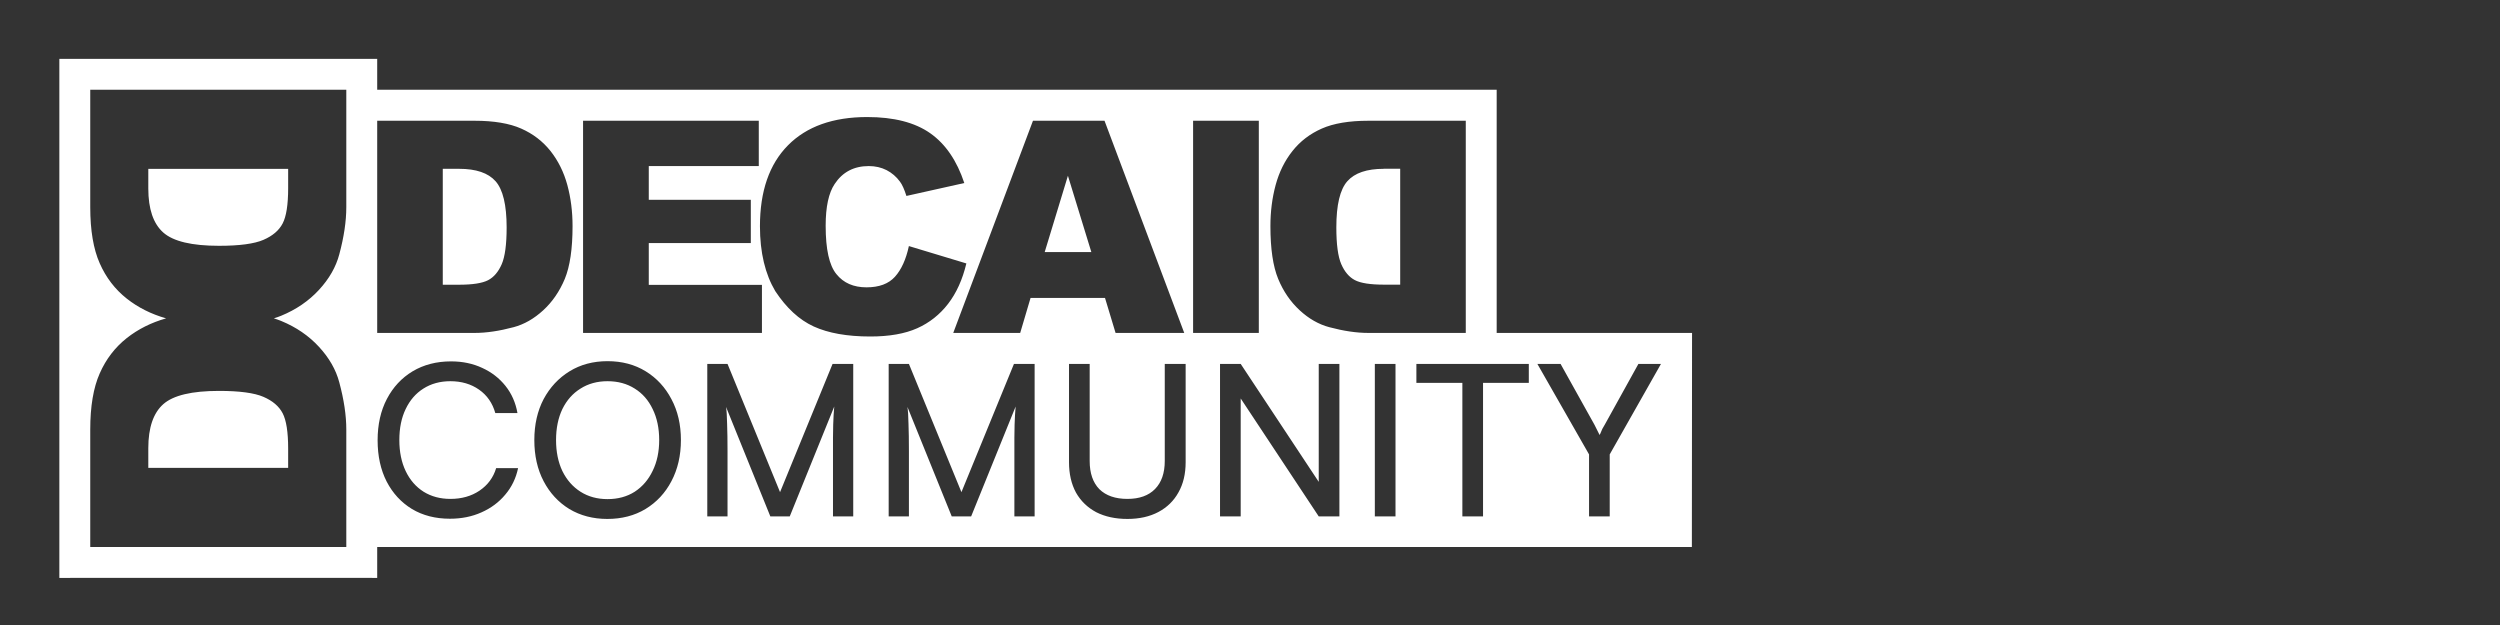 <?xml version="1.0" encoding="UTF-8" standalone="no"?>
<!-- Generator: Adobe Illustrator 27.5.0, SVG Export Plug-In . SVG Version: 6.00 Build 0)  -->

<svg
   version="1.1"
   id="Layer_1"
   x="0px"
   y="0px"
   viewBox="0 0 5000 1250"
   xml:space="preserve"
   width="5000"
   height="1250"
   xmlns="http://www.w3.org/2000/svg"
   xmlns:svg="http://www.w3.org/2000/svg"><rect x="0" y="0" width="5000" height="1250" fill="#333333" stroke="none"/><defs
   id="defs167" />
<style
   type="text/css"
   id="style146">
	.st0{fill-rule:evenodd;clip-rule:evenodd;fill:#010202;}
	.st1{fill-rule:evenodd;clip-rule:evenodd;fill:#E52421;}
	.st2{fill-rule:evenodd;clip-rule:evenodd;fill:#FFFFFF;}
</style>
<path
   id="path148"
   style="fill:#ffffff"
   class="st0"
   d="M 118.699 117.699 L 118.699 1155.801 C 429.749 1155.566 754.4 1155.801 754.4 1155.801 L 754.4 1094 L 3383.738 1094 L 3384.092 665.859 L 2993.348 665.859 L 2993.348 179.5 L 754.4 179.5 L 754.4 117.699 L 118.699 117.699 z M 180.5 179.5 L 692.6 179.5 L 692.6 414.4 C 692.6 442.5 687.9 474 678.6 508.6 C 671.9 533.999 658.3 557.701 637.9 579.801 C 617.5 601.901 592.299 619.2 562.1 631.6 C 557.606 633.451 552.747 635.121 547.701 636.699 C 552.747 638.278 557.606 639.95 562.1 641.801 C 592.299 654.201 617.5 671.5 637.9 693.6 C 658.3 715.7 671.9 739.401 678.6 764.801 C 687.9 799.401 692.6 830.8 692.6 859 L 692.6 1093.801 L 692.6 1094 L 180.5 1094 L 180.5 859.1 C 180.5 812.8 186.8 775.4 199.4 746.9 C 211.9 718.401 230 694.799 253.5 676.199 C 276.229 658.285 302.429 645.152 332.201 636.699 C 302.429 628.247 276.229 615.113 253.5 597.199 C 230 578.599 211.9 555 199.4 526.5 C 186.8 498 180.5 460.601 180.5 414.301 L 180.5 179.5 z M 1734.41 234.084 C 1787.832 234.084 1829.858 244.933 1860.482 266.494 C 1891.108 288.055 1913.768 321.29 1928.6 366.061 L 1812.83 391.881 C 1808.71 378.972 1804.589 369.494 1800.057 363.451 C 1792.778 353.426 1783.715 345.734 1773.141 340.24 C 1762.566 334.884 1750.617 332.141 1737.57 332.141 C 1707.907 332.141 1685.11 344.089 1669.316 367.984 C 1657.368 385.7 1651.324 413.577 1651.324 451.48 C 1651.324 498.585 1658.467 530.723 1672.75 548.164 C 1687.033 566.017 1707.219 574.67 1733.037 574.67 C 1758.169 574.67 1777.121 567.665 1789.893 553.52 C 1802.665 539.374 1812.005 518.913 1817.773 492.133 L 1932.721 526.877 C 1925.03 559.15 1912.807 586.07 1896.189 607.631 C 1879.572 629.192 1858.973 645.533 1834.391 656.52 C 1809.808 667.506 1778.494 673 1740.453 673 C 1694.31 673 1656.682 666.272 1627.43 652.951 C 1598.178 639.493 1572.909 616.008 1550.523 582.225 C 1530.473 548.441 1519.897 505.316 1519.897 452.58 C 1519.897 382.403 1538.575 328.43 1575.93 290.664 C 1613.284 252.898 1666.156 234.084 1734.41 234.084 z M 754.4 241.5 L 949.277 241.5 C 987.73 241.5 1018.769 246.717 1042.391 257.154 C 1066.012 267.592 1085.513 282.563 1101.031 302.064 C 1116.412 321.566 1127.674 344.224 1134.678 370.043 C 1141.682 395.861 1145.113 423.329 1145.113 452.307 C 1145.113 497.626 1139.898 532.783 1129.598 557.777 C 1119.16 582.772 1104.74 603.786 1086.475 620.541 C 1068.072 637.433 1048.432 648.694 1027.42 654.324 C 998.718 662.015 972.624 665.859 949.277 665.859 L 754.4 665.859 L 754.4 241.5 z M 1166.127 241.5 L 1517.562 241.5 L 1517.562 332.141 L 1297.555 332.141 L 1297.555 399.57 L 1501.631 399.57 L 1501.631 486.09 L 1297.555 486.09 L 1297.555 569.727 L 1523.881 569.727 L 1523.881 665.859 L 1166.127 665.859 L 1166.127 241.5 z M 2065.934 241.5 L 2209.035 241.5 L 2368.479 665.859 L 2231.146 665.859 L 2209.996 595.82 L 2061.127 595.82 L 2040.391 665.859 L 1906.49 665.859 L 2065.934 241.5 z M 2386.195 241.5 L 2517.623 241.5 L 2517.623 665.859 L 2386.195 665.859 L 2386.195 241.5 z M 2736.67 241.5 L 2931.547 241.5 L 2931.547 665.859 L 2931.408 665.859 L 2736.533 665.859 C 2713.187 665.859 2687.091 662.015 2658.389 654.324 C 2637.377 648.694 2617.601 637.431 2599.336 620.539 C 2581.071 603.647 2566.649 582.772 2556.35 557.777 C 2546.05 532.783 2540.832 497.626 2540.832 452.307 C 2540.832 423.329 2544.265 395.999 2551.269 370.043 C 2558.273 344.224 2569.398 321.566 2584.916 302.064 C 2600.297 282.563 2619.936 267.592 2643.557 257.154 C 2667.178 246.717 2698.217 241.5 2736.67 241.5 z M 2767.568 337.494 L 2767.568 337.633 C 2733.647 337.633 2709.341 345.873 2694.646 362.49 C 2679.952 379.107 2672.672 409.87 2672.672 454.777 C 2672.672 488.698 2675.966 513.28 2682.559 528.387 C 2689.15 543.493 2698.216 554.207 2709.752 560.25 C 2721.288 566.293 2740.789 569.314 2768.256 569.314 L 2800.393 569.314 L 2800.393 337.494 L 2767.568 337.494 z M 885.555 337.633 L 885.555 569.451 L 917.691 569.451 C 945.158 569.451 964.52 566.429 976.193 560.387 C 987.729 554.344 996.795 543.634 1003.387 528.527 C 1009.979 513.421 1013.273 488.835 1013.273 454.914 C 1013.273 409.869 1005.859 379.107 991.164 362.49 C 976.47 345.873 952.161 337.633 918.24 337.633 L 885.555 337.633 z M 296.6 337.699 L 296.6 377.1 C 296.6 417.999 306.6 447.4 326.6 465.1 C 346.6 482.8 383.8 491.6 438 491.6 C 479 491.6 508.6 487.599 526.9 479.699 C 545.2 471.799 558.001 460.9 565.301 446.9 C 572.601 432.9 576.301 409.4 576.301 376.4 L 576.301 337.699 L 296.6 337.699 z M 2135.836 351.504 L 2089.416 504.08 L 2182.666 504.08 L 2135.836 351.504 z M 1215.031 722.342 C 1243.997 722.342 1269.447 729.091 1291.383 742.59 C 1313.318 756.089 1330.474 774.649 1342.848 798.271 C 1355.503 821.894 1361.83 849.175 1361.83 880.109 C 1361.83 911.044 1355.503 938.463 1342.848 962.367 C 1330.474 985.99 1313.178 1004.55 1290.961 1018.049 C 1269.025 1031.266 1243.575 1037.875 1214.609 1037.875 C 1186.206 1037.875 1160.895 1031.266 1138.678 1018.049 C 1116.742 1004.55 1099.589 985.99 1087.215 962.367 C 1074.841 938.744 1068.654 911.325 1068.654 880.109 C 1068.654 849.175 1074.841 821.894 1087.215 798.271 C 1099.87 774.649 1117.164 756.089 1139.1 742.59 C 1161.035 729.091 1186.346 722.342 1215.031 722.342 z M 902.027 722.764 C 925.088 722.764 945.898 727.122 964.459 735.84 C 983.02 744.277 998.487 756.23 1010.861 771.697 C 1023.235 787.165 1031.25 805.303 1034.906 826.113 L 990.613 826.113 C 984.989 806.146 974.163 790.538 958.133 779.289 C 942.103 768.04 922.978 762.416 900.762 762.416 C 880.232 762.416 862.235 767.337 846.768 777.18 C 831.581 786.741 819.769 800.382 811.332 818.1 C 802.895 835.536 798.678 856.205 798.678 880.109 C 798.678 903.732 802.895 924.402 811.332 942.119 C 819.769 959.836 831.722 973.616 847.189 983.459 C 862.657 993.021 880.514 997.801 900.762 997.801 C 923.26 997.801 942.666 992.317 958.977 981.35 C 975.569 970.101 986.676 955.055 992.301 936.213 L 1036.172 936.213 C 1031.954 956.461 1023.376 974.179 1010.439 989.365 C 997.784 1004.551 981.895 1016.362 962.771 1024.799 C 943.929 1033.236 922.978 1037.453 899.918 1037.453 C 870.952 1037.453 845.643 1030.985 823.988 1018.049 C 802.334 1004.831 785.46 986.553 773.367 963.211 C 761.275 939.588 755.229 912.028 755.229 880.531 C 755.229 849.034 761.415 821.472 773.789 797.85 C 786.163 774.227 803.318 755.807 825.254 742.59 C 847.471 729.372 873.061 722.764 902.027 722.764 z M 1414.561 727.826 L 1455.057 727.826 L 1560.094 984.303 L 1665.131 727.826 L 1706.471 727.826 L 1706.471 1032.814 L 1665.975 1032.814 L 1665.975 912.168 L 1665.975 875.469 C 1665.975 865.345 1666.115 856.626 1666.397 849.314 C 1666.678 842.003 1666.959 835.535 1667.24 829.91 C 1667.522 824.004 1667.943 818.38 1668.506 813.037 L 1579.498 1032.814 L 1540.689 1032.814 L 1452.103 813.881 C 1453.228 821.193 1453.932 832.441 1454.213 847.627 C 1454.775 862.813 1455.057 881.094 1455.057 902.467 L 1455.057 1032.814 L 1414.561 1032.814 L 1414.561 727.826 z M 1777.34 727.826 L 1817.836 727.826 L 1922.873 984.303 L 2027.912 727.826 L 2069.252 727.826 L 2069.252 1032.814 L 2028.756 1032.814 L 2028.756 912.168 L 2028.756 875.469 C 2028.756 865.345 2028.897 856.626 2029.178 849.314 C 2029.459 842.003 2029.738 835.535 2030.02 829.91 C 2030.301 824.004 2030.723 818.38 2031.285 813.037 L 1942.279 1032.814 L 1903.469 1032.814 L 1814.883 813.881 C 1816.008 821.193 1816.711 832.441 1816.992 847.627 C 1817.555 862.813 1817.836 881.094 1817.836 902.467 L 1817.836 1032.814 L 1777.34 1032.814 L 1777.34 727.826 z M 2138.012 727.826 L 2179.352 727.826 L 2179.352 921.871 C 2179.352 946.338 2185.82 965.179 2198.756 978.396 C 2211.973 991.333 2230.674 997.801 2254.859 997.801 C 2278.763 997.801 2297.185 991.192 2310.121 977.975 C 2323.057 964.757 2329.525 946.056 2329.525 921.871 L 2329.525 727.826 L 2371.287 727.826 L 2371.287 924.402 C 2371.287 947.744 2366.507 967.851 2356.945 984.725 C 2347.665 1001.598 2334.305 1014.675 2316.869 1023.955 C 2299.433 1033.236 2278.763 1037.875 2254.859 1037.875 C 2230.955 1037.875 2210.145 1033.376 2192.428 1024.377 C 2174.992 1015.096 2161.493 1002.02 2151.932 985.146 C 2142.651 967.992 2138.012 947.744 2138.012 924.402 L 2138.012 727.826 z M 2440.047 727.826 L 2481.387 727.826 L 2637.467 963.715 L 2637.467 727.826 L 2678.807 727.826 L 2678.807 1032.814 L 2637.467 1032.814 L 2481.387 796.926 L 2481.387 1032.814 L 2440.047 1032.814 L 2440.047 727.826 z M 2749.674 727.826 L 2791.014 727.826 L 2791.014 1032.814 L 2749.674 1032.814 L 2749.674 727.826 z M 2832.777 727.826 L 3057.615 727.826 L 3057.615 765.791 L 2966.076 765.791 L 2966.076 1032.814 L 2924.736 1032.814 L 2924.736 765.791 L 2832.777 765.791 L 2832.777 727.826 z M 3074.742 727.826 L 3121.144 727.826 L 3189.061 849.736 C 3191.029 853.392 3192.717 856.768 3194.123 859.861 C 3195.81 862.955 3197.496 866.328 3199.184 869.984 C 3200.59 867.453 3201.574 865.344 3202.137 863.656 L 3204.668 857.752 C 3205.793 855.783 3207.34 853.111 3209.309 849.736 L 3276.803 727.826 L 3321.939 727.826 L 3219.432 908.793 L 3219.432 1032.814 L 3178.092 1032.814 L 3178.092 908.793 L 3074.742 727.826 z M 1215.031 762.416 C 1194.502 762.416 1176.503 767.337 1161.035 777.18 C 1145.568 786.741 1133.476 800.382 1124.758 818.1 C 1116.321 835.817 1112.103 856.487 1112.103 880.109 C 1112.103 903.732 1116.321 924.402 1124.758 942.119 C 1133.476 959.836 1145.568 973.616 1161.035 983.459 C 1176.503 993.302 1194.502 998.223 1215.031 998.223 C 1235.842 998.223 1253.98 993.302 1269.447 983.459 C 1284.915 973.335 1296.868 959.414 1305.305 941.697 C 1314.023 923.98 1318.381 903.451 1318.381 880.109 C 1318.381 856.487 1314.023 835.817 1305.305 818.1 C 1296.868 800.382 1284.915 786.741 1269.447 777.18 C 1253.98 767.337 1235.842 762.416 1215.031 762.416 z M 438 781.801 C 383.8 781.801 346.6 790.601 326.6 808.301 C 306.6 826.001 296.6 855.401 296.6 896.301 L 296.6 935.699 L 576.301 935.699 L 576.301 897 C 576.301 864 572.601 840.5 565.301 826.5 C 558.001 812.5 545.2 801.599 526.9 793.699 C 508.6 785.799 479 781.801 438 781.801 z " />







<g
   aria-label="ACADEMY"
   id="text650"
   style="font-weight:900;font-size:425.177px;font-family:Arial;-inkscape-font-specification:'Arial Heavy';fill:#ff6600;stroke-width:3.402;stroke-linecap:square;stroke-linejoin:round;stop-color:#000000" /><g
   aria-label="STUDIO"
   id="text813"
   style="font-weight:900;font-size:413.466px;font-family:Arial;-inkscape-font-specification:'Arial Heavy';fill:#5b09cd;stroke-width:3.402;stroke-linecap:square;stroke-linejoin:round;stop-color:#000000" /></svg>
